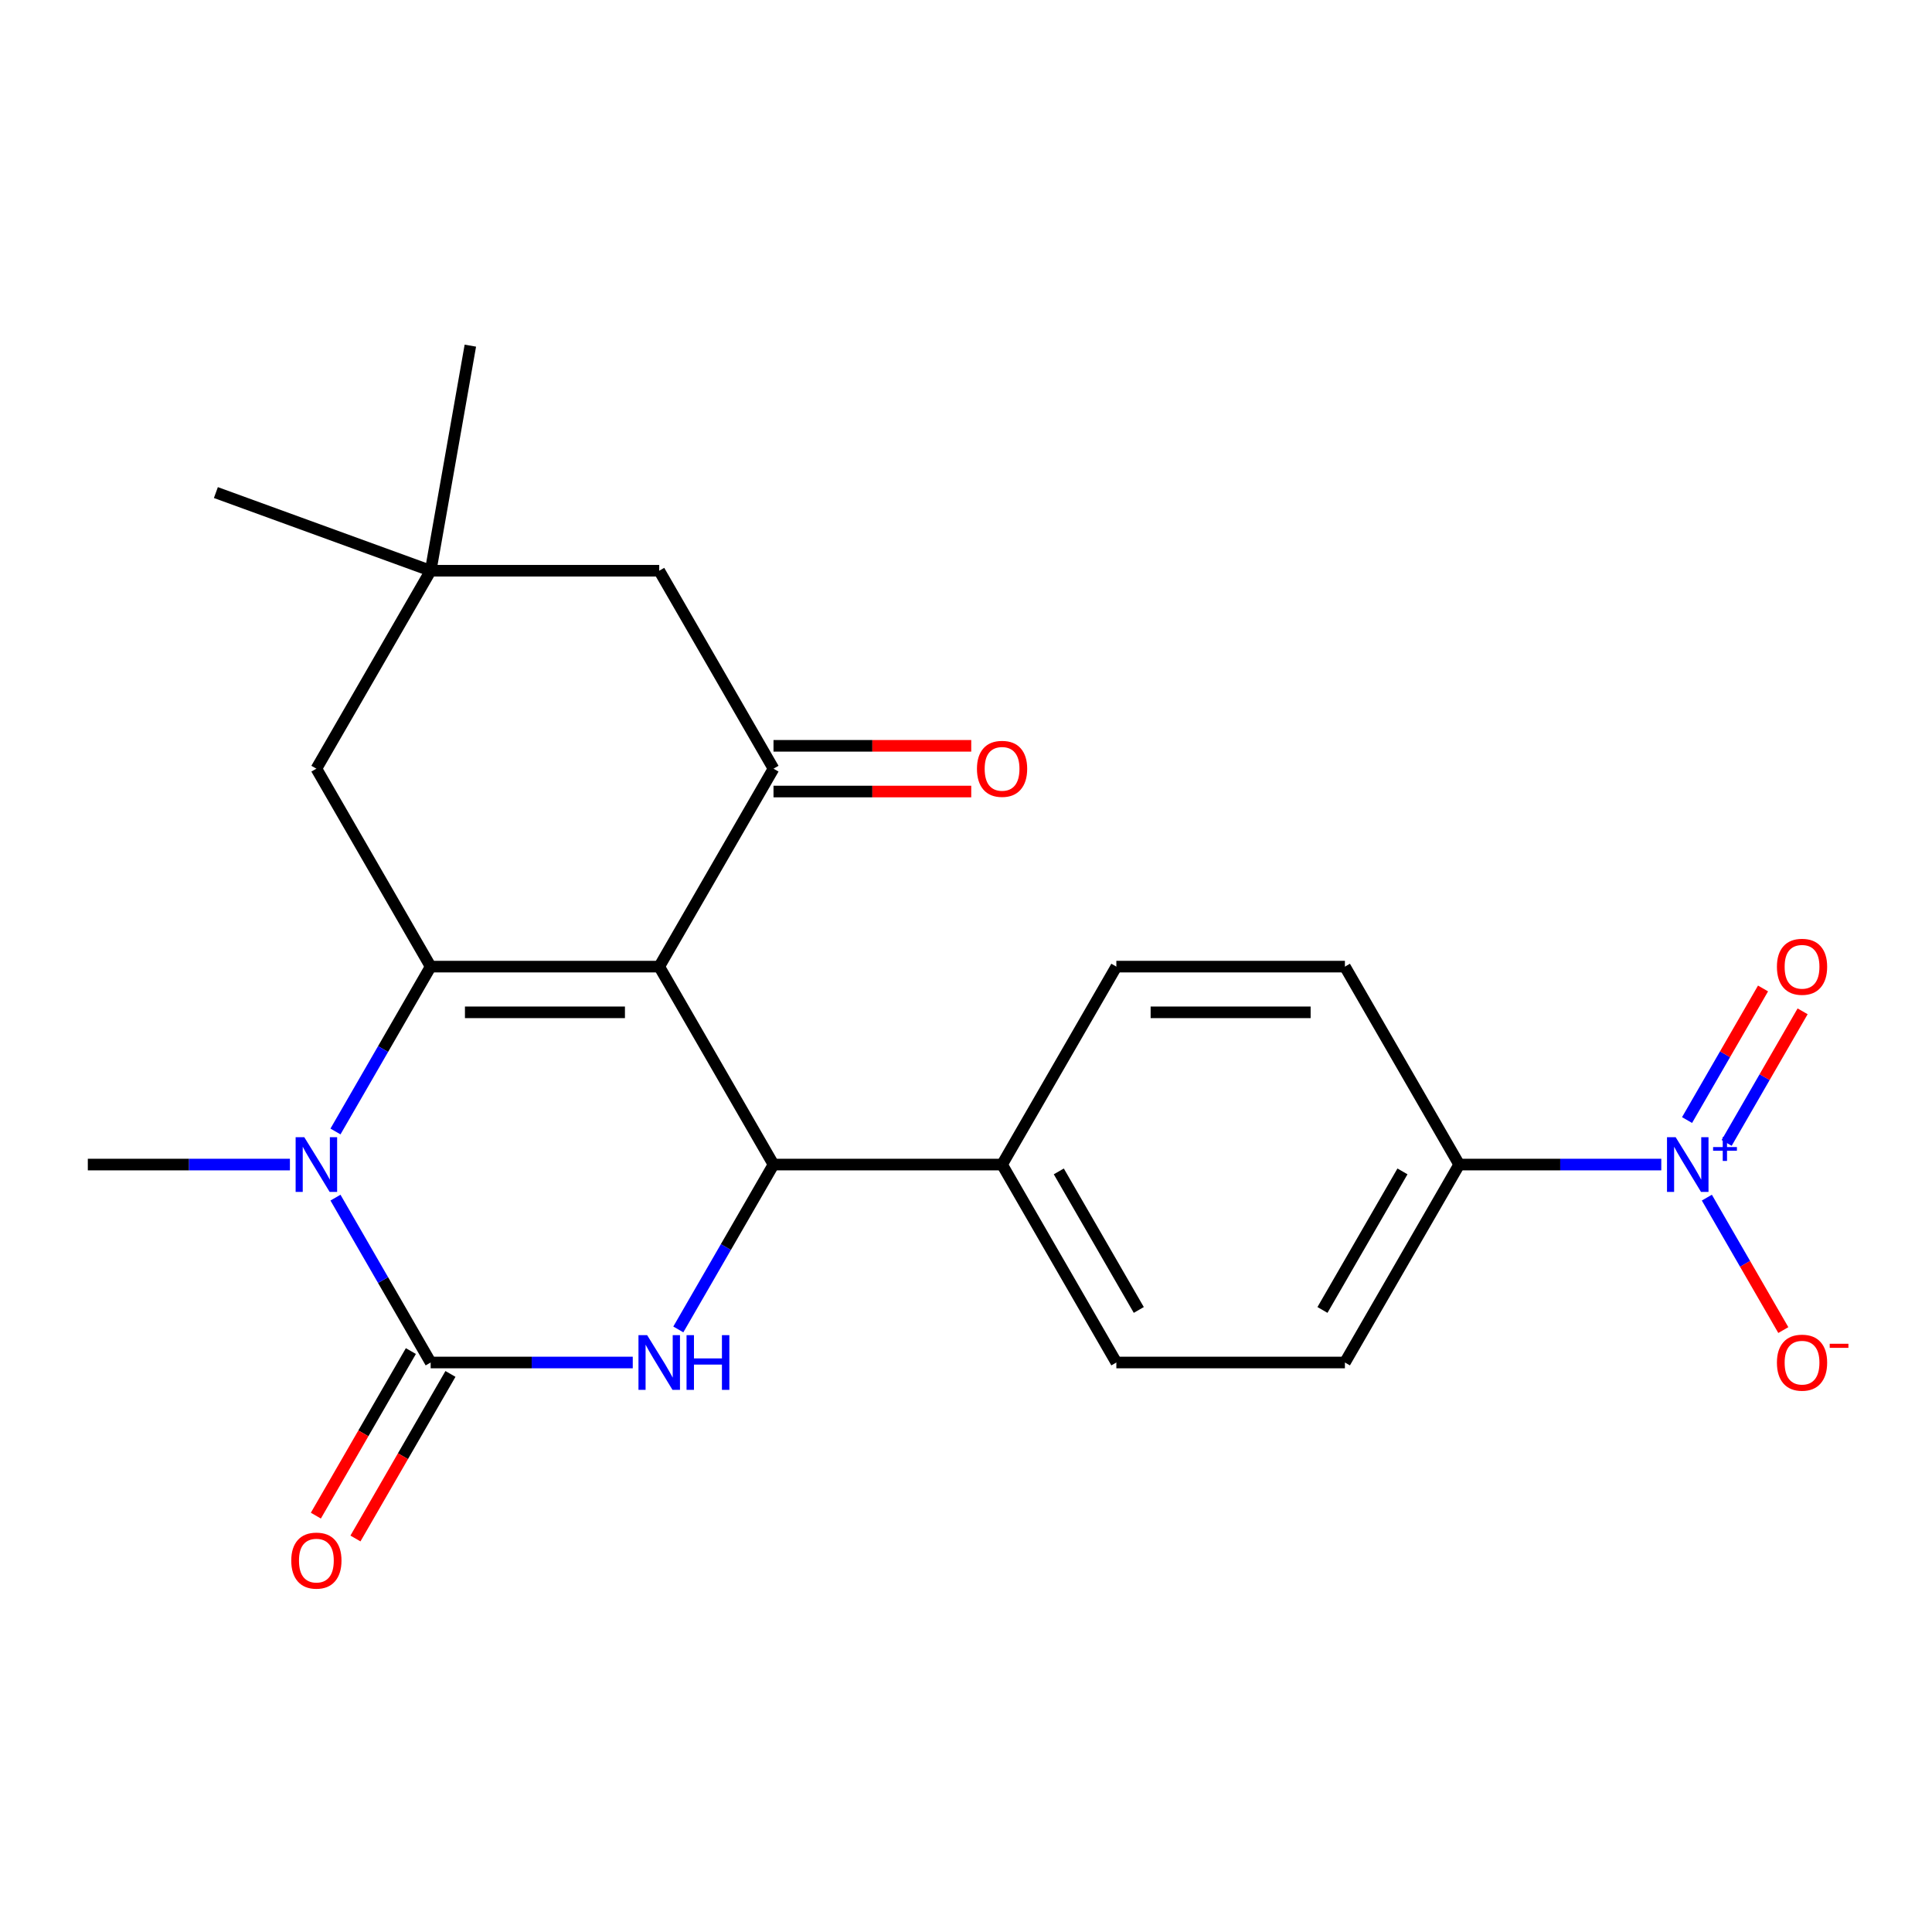 <?xml version='1.0' encoding='iso-8859-1'?>
<svg version='1.1' baseProfile='full'
              xmlns='http://www.w3.org/2000/svg'
                      xmlns:rdkit='http://www.rdkit.org/xml'
                      xmlns:xlink='http://www.w3.org/1999/xlink'
                  xml:space='preserve'
width='1000px' height='1000px' viewBox='0 0 1000 1000'>
<!-- END OF HEADER -->
<rect style='opacity:1.0;fill:#FFFFFF;stroke:none' width='1000' height='1000' x='0' y='0'> </rect>
<path class='bond-0' d='M 341.214,500.321 L 222.91,500.321' style='fill:none;fill-rule:evenodd;stroke:#000000;stroke-width:6px;stroke-linecap:butt;stroke-linejoin:miter;stroke-opacity:1' />
<path class='bond-0' d='M 323.468,523.982 L 240.655,523.982' style='fill:none;fill-rule:evenodd;stroke:#000000;stroke-width:6px;stroke-linecap:butt;stroke-linejoin:miter;stroke-opacity:1' />
<path class='bond-4' d='M 341.214,500.321 L 400.365,602.775' style='fill:none;fill-rule:evenodd;stroke:#000000;stroke-width:6px;stroke-linecap:butt;stroke-linejoin:miter;stroke-opacity:1' />
<path class='bond-5' d='M 341.214,500.321 L 400.365,397.867' style='fill:none;fill-rule:evenodd;stroke:#000000;stroke-width:6px;stroke-linecap:butt;stroke-linejoin:miter;stroke-opacity:1' />
<path class='bond-2' d='M 222.91,500.321 L 198.275,542.989' style='fill:none;fill-rule:evenodd;stroke:#000000;stroke-width:6px;stroke-linecap:butt;stroke-linejoin:miter;stroke-opacity:1' />
<path class='bond-2' d='M 198.275,542.989 L 173.641,585.657' style='fill:none;fill-rule:evenodd;stroke:#0000FF;stroke-width:6px;stroke-linecap:butt;stroke-linejoin:miter;stroke-opacity:1' />
<path class='bond-7' d='M 222.91,500.321 L 163.758,397.867' style='fill:none;fill-rule:evenodd;stroke:#000000;stroke-width:6px;stroke-linecap:butt;stroke-linejoin:miter;stroke-opacity:1' />
<path class='bond-1' d='M 222.91,705.229 L 275.213,705.229' style='fill:none;fill-rule:evenodd;stroke:#000000;stroke-width:6px;stroke-linecap:butt;stroke-linejoin:miter;stroke-opacity:1' />
<path class='bond-1' d='M 275.213,705.229 L 327.516,705.229' style='fill:none;fill-rule:evenodd;stroke:#0000FF;stroke-width:6px;stroke-linecap:butt;stroke-linejoin:miter;stroke-opacity:1' />
<path class='bond-13' d='M 212.665,699.314 L 188.076,741.902' style='fill:none;fill-rule:evenodd;stroke:#000000;stroke-width:6px;stroke-linecap:butt;stroke-linejoin:miter;stroke-opacity:1' />
<path class='bond-13' d='M 188.076,741.902 L 163.488,784.49' style='fill:none;fill-rule:evenodd;stroke:#FF0000;stroke-width:6px;stroke-linecap:butt;stroke-linejoin:miter;stroke-opacity:1' />
<path class='bond-13' d='M 233.155,711.144 L 208.567,753.732' style='fill:none;fill-rule:evenodd;stroke:#000000;stroke-width:6px;stroke-linecap:butt;stroke-linejoin:miter;stroke-opacity:1' />
<path class='bond-13' d='M 208.567,753.732 L 183.979,796.32' style='fill:none;fill-rule:evenodd;stroke:#FF0000;stroke-width:6px;stroke-linecap:butt;stroke-linejoin:miter;stroke-opacity:1' />
<path class='bond-23' d='M 222.91,705.229 L 198.275,662.561' style='fill:none;fill-rule:evenodd;stroke:#000000;stroke-width:6px;stroke-linecap:butt;stroke-linejoin:miter;stroke-opacity:1' />
<path class='bond-23' d='M 198.275,662.561 L 173.641,619.892' style='fill:none;fill-rule:evenodd;stroke:#0000FF;stroke-width:6px;stroke-linecap:butt;stroke-linejoin:miter;stroke-opacity:1' />
<path class='bond-20' d='M 150.061,602.775 L 97.758,602.775' style='fill:none;fill-rule:evenodd;stroke:#0000FF;stroke-width:6px;stroke-linecap:butt;stroke-linejoin:miter;stroke-opacity:1' />
<path class='bond-20' d='M 97.758,602.775 L 45.455,602.775' style='fill:none;fill-rule:evenodd;stroke:#000000;stroke-width:6px;stroke-linecap:butt;stroke-linejoin:miter;stroke-opacity:1' />
<path class='bond-3' d='M 351.096,688.111 L 375.731,645.443' style='fill:none;fill-rule:evenodd;stroke:#0000FF;stroke-width:6px;stroke-linecap:butt;stroke-linejoin:miter;stroke-opacity:1' />
<path class='bond-3' d='M 375.731,645.443 L 400.365,602.775' style='fill:none;fill-rule:evenodd;stroke:#000000;stroke-width:6px;stroke-linecap:butt;stroke-linejoin:miter;stroke-opacity:1' />
<path class='bond-11' d='M 400.365,602.775 L 518.669,602.775' style='fill:none;fill-rule:evenodd;stroke:#000000;stroke-width:6px;stroke-linecap:butt;stroke-linejoin:miter;stroke-opacity:1' />
<path class='bond-10' d='M 400.365,397.867 L 341.214,295.413' style='fill:none;fill-rule:evenodd;stroke:#000000;stroke-width:6px;stroke-linecap:butt;stroke-linejoin:miter;stroke-opacity:1' />
<path class='bond-15' d='M 400.365,409.697 L 451.538,409.697' style='fill:none;fill-rule:evenodd;stroke:#000000;stroke-width:6px;stroke-linecap:butt;stroke-linejoin:miter;stroke-opacity:1' />
<path class='bond-15' d='M 451.538,409.697 L 502.711,409.697' style='fill:none;fill-rule:evenodd;stroke:#FF0000;stroke-width:6px;stroke-linecap:butt;stroke-linejoin:miter;stroke-opacity:1' />
<path class='bond-15' d='M 400.365,386.037 L 451.538,386.037' style='fill:none;fill-rule:evenodd;stroke:#000000;stroke-width:6px;stroke-linecap:butt;stroke-linejoin:miter;stroke-opacity:1' />
<path class='bond-15' d='M 451.538,386.037 L 502.711,386.037' style='fill:none;fill-rule:evenodd;stroke:#FF0000;stroke-width:6px;stroke-linecap:butt;stroke-linejoin:miter;stroke-opacity:1' />
<path class='bond-6' d='M 859.882,602.775 L 807.579,602.775' style='fill:none;fill-rule:evenodd;stroke:#0000FF;stroke-width:6px;stroke-linecap:butt;stroke-linejoin:miter;stroke-opacity:1' />
<path class='bond-6' d='M 807.579,602.775 L 755.276,602.775' style='fill:none;fill-rule:evenodd;stroke:#000000;stroke-width:6px;stroke-linecap:butt;stroke-linejoin:miter;stroke-opacity:1' />
<path class='bond-12' d='M 883.463,619.892 L 903.252,654.169' style='fill:none;fill-rule:evenodd;stroke:#0000FF;stroke-width:6px;stroke-linecap:butt;stroke-linejoin:miter;stroke-opacity:1' />
<path class='bond-12' d='M 903.252,654.169 L 923.042,688.445' style='fill:none;fill-rule:evenodd;stroke:#FF0000;stroke-width:6px;stroke-linecap:butt;stroke-linejoin:miter;stroke-opacity:1' />
<path class='bond-14' d='M 893.708,591.572 L 913.37,557.516' style='fill:none;fill-rule:evenodd;stroke:#0000FF;stroke-width:6px;stroke-linecap:butt;stroke-linejoin:miter;stroke-opacity:1' />
<path class='bond-14' d='M 913.37,557.516 L 933.033,523.46' style='fill:none;fill-rule:evenodd;stroke:#FF0000;stroke-width:6px;stroke-linecap:butt;stroke-linejoin:miter;stroke-opacity:1' />
<path class='bond-14' d='M 873.217,579.742 L 892.88,545.686' style='fill:none;fill-rule:evenodd;stroke:#0000FF;stroke-width:6px;stroke-linecap:butt;stroke-linejoin:miter;stroke-opacity:1' />
<path class='bond-14' d='M 892.88,545.686 L 912.542,511.629' style='fill:none;fill-rule:evenodd;stroke:#FF0000;stroke-width:6px;stroke-linecap:butt;stroke-linejoin:miter;stroke-opacity:1' />
<path class='bond-24' d='M 163.758,397.867 L 222.91,295.413' style='fill:none;fill-rule:evenodd;stroke:#000000;stroke-width:6px;stroke-linecap:butt;stroke-linejoin:miter;stroke-opacity:1' />
<path class='bond-8' d='M 222.91,295.413 L 341.214,295.413' style='fill:none;fill-rule:evenodd;stroke:#000000;stroke-width:6px;stroke-linecap:butt;stroke-linejoin:miter;stroke-opacity:1' />
<path class='bond-21' d='M 222.91,295.413 L 111.741,254.951' style='fill:none;fill-rule:evenodd;stroke:#000000;stroke-width:6px;stroke-linecap:butt;stroke-linejoin:miter;stroke-opacity:1' />
<path class='bond-22' d='M 222.91,295.413 L 243.453,178.907' style='fill:none;fill-rule:evenodd;stroke:#000000;stroke-width:6px;stroke-linecap:butt;stroke-linejoin:miter;stroke-opacity:1' />
<path class='bond-9' d='M 755.276,602.775 L 696.124,705.229' style='fill:none;fill-rule:evenodd;stroke:#000000;stroke-width:6px;stroke-linecap:butt;stroke-linejoin:miter;stroke-opacity:1' />
<path class='bond-9' d='M 725.913,606.313 L 684.506,678.03' style='fill:none;fill-rule:evenodd;stroke:#000000;stroke-width:6px;stroke-linecap:butt;stroke-linejoin:miter;stroke-opacity:1' />
<path class='bond-25' d='M 755.276,602.775 L 696.124,500.321' style='fill:none;fill-rule:evenodd;stroke:#000000;stroke-width:6px;stroke-linecap:butt;stroke-linejoin:miter;stroke-opacity:1' />
<path class='bond-18' d='M 518.669,602.775 L 577.821,500.321' style='fill:none;fill-rule:evenodd;stroke:#000000;stroke-width:6px;stroke-linecap:butt;stroke-linejoin:miter;stroke-opacity:1' />
<path class='bond-19' d='M 518.669,602.775 L 577.821,705.229' style='fill:none;fill-rule:evenodd;stroke:#000000;stroke-width:6px;stroke-linecap:butt;stroke-linejoin:miter;stroke-opacity:1' />
<path class='bond-19' d='M 548.033,606.313 L 589.439,678.03' style='fill:none;fill-rule:evenodd;stroke:#000000;stroke-width:6px;stroke-linecap:butt;stroke-linejoin:miter;stroke-opacity:1' />
<path class='bond-16' d='M 696.124,500.321 L 577.821,500.321' style='fill:none;fill-rule:evenodd;stroke:#000000;stroke-width:6px;stroke-linecap:butt;stroke-linejoin:miter;stroke-opacity:1' />
<path class='bond-16' d='M 678.379,523.982 L 595.566,523.982' style='fill:none;fill-rule:evenodd;stroke:#000000;stroke-width:6px;stroke-linecap:butt;stroke-linejoin:miter;stroke-opacity:1' />
<path class='bond-17' d='M 696.124,705.229 L 577.821,705.229' style='fill:none;fill-rule:evenodd;stroke:#000000;stroke-width:6px;stroke-linecap:butt;stroke-linejoin:miter;stroke-opacity:1' />
<path  class='atom-3' d='M 157.498 588.615
L 166.778 603.615
Q 167.698 605.095, 169.178 607.775
Q 170.658 610.455, 170.738 610.615
L 170.738 588.615
L 174.498 588.615
L 174.498 616.935
L 170.618 616.935
L 160.658 600.535
Q 159.498 598.615, 158.258 596.415
Q 157.058 594.215, 156.698 593.535
L 156.698 616.935
L 153.018 616.935
L 153.018 588.615
L 157.498 588.615
' fill='#0000FF'/>
<path  class='atom-4' d='M 334.954 691.069
L 344.234 706.069
Q 345.154 707.549, 346.634 710.229
Q 348.114 712.909, 348.194 713.069
L 348.194 691.069
L 351.954 691.069
L 351.954 719.389
L 348.074 719.389
L 338.114 702.989
Q 336.954 701.069, 335.714 698.869
Q 334.514 696.669, 334.154 695.989
L 334.154 719.389
L 330.474 719.389
L 330.474 691.069
L 334.954 691.069
' fill='#0000FF'/>
<path  class='atom-4' d='M 355.354 691.069
L 359.194 691.069
L 359.194 703.109
L 373.674 703.109
L 373.674 691.069
L 377.514 691.069
L 377.514 719.389
L 373.674 719.389
L 373.674 706.309
L 359.194 706.309
L 359.194 719.389
L 355.354 719.389
L 355.354 691.069
' fill='#0000FF'/>
<path  class='atom-7' d='M 867.32 588.615
L 876.6 603.615
Q 877.52 605.095, 879 607.775
Q 880.48 610.455, 880.56 610.615
L 880.56 588.615
L 884.32 588.615
L 884.32 616.935
L 880.44 616.935
L 870.48 600.535
Q 869.32 598.615, 868.08 596.415
Q 866.88 594.215, 866.52 593.535
L 866.52 616.935
L 862.84 616.935
L 862.84 588.615
L 867.32 588.615
' fill='#0000FF'/>
<path  class='atom-7' d='M 886.696 593.72
L 891.685 593.72
L 891.685 588.466
L 893.903 588.466
L 893.903 593.72
L 899.025 593.72
L 899.025 595.62
L 893.903 595.62
L 893.903 600.9
L 891.685 600.9
L 891.685 595.62
L 886.696 595.62
L 886.696 593.72
' fill='#0000FF'/>
<path  class='atom-13' d='M 919.732 705.309
Q 919.732 698.509, 923.092 694.709
Q 926.452 690.909, 932.732 690.909
Q 939.012 690.909, 942.372 694.709
Q 945.732 698.509, 945.732 705.309
Q 945.732 712.189, 942.332 716.109
Q 938.932 719.989, 932.732 719.989
Q 926.492 719.989, 923.092 716.109
Q 919.732 712.229, 919.732 705.309
M 932.732 716.789
Q 937.052 716.789, 939.372 713.909
Q 941.732 710.989, 941.732 705.309
Q 941.732 699.749, 939.372 696.949
Q 937.052 694.109, 932.732 694.109
Q 928.412 694.109, 926.052 696.909
Q 923.732 699.709, 923.732 705.309
Q 923.732 711.029, 926.052 713.909
Q 928.412 716.789, 932.732 716.789
' fill='#FF0000'/>
<path  class='atom-13' d='M 947.052 695.531
L 956.74 695.531
L 956.74 697.643
L 947.052 697.643
L 947.052 695.531
' fill='#FF0000'/>
<path  class='atom-14' d='M 150.758 807.763
Q 150.758 800.963, 154.118 797.163
Q 157.478 793.363, 163.758 793.363
Q 170.038 793.363, 173.398 797.163
Q 176.758 800.963, 176.758 807.763
Q 176.758 814.643, 173.358 818.563
Q 169.958 822.443, 163.758 822.443
Q 157.518 822.443, 154.118 818.563
Q 150.758 814.683, 150.758 807.763
M 163.758 819.243
Q 168.078 819.243, 170.398 816.363
Q 172.758 813.443, 172.758 807.763
Q 172.758 802.203, 170.398 799.403
Q 168.078 796.563, 163.758 796.563
Q 159.438 796.563, 157.078 799.363
Q 154.758 802.163, 154.758 807.763
Q 154.758 813.483, 157.078 816.363
Q 159.438 819.243, 163.758 819.243
' fill='#FF0000'/>
<path  class='atom-15' d='M 919.732 500.401
Q 919.732 493.601, 923.092 489.801
Q 926.452 486.001, 932.732 486.001
Q 939.012 486.001, 942.372 489.801
Q 945.732 493.601, 945.732 500.401
Q 945.732 507.281, 942.332 511.201
Q 938.932 515.081, 932.732 515.081
Q 926.492 515.081, 923.092 511.201
Q 919.732 507.321, 919.732 500.401
M 932.732 511.881
Q 937.052 511.881, 939.372 509.001
Q 941.732 506.081, 941.732 500.401
Q 941.732 494.841, 939.372 492.041
Q 937.052 489.201, 932.732 489.201
Q 928.412 489.201, 926.052 492.001
Q 923.732 494.801, 923.732 500.401
Q 923.732 506.121, 926.052 509.001
Q 928.412 511.881, 932.732 511.881
' fill='#FF0000'/>
<path  class='atom-16' d='M 505.669 397.947
Q 505.669 391.147, 509.029 387.347
Q 512.389 383.547, 518.669 383.547
Q 524.949 383.547, 528.309 387.347
Q 531.669 391.147, 531.669 397.947
Q 531.669 404.827, 528.269 408.747
Q 524.869 412.627, 518.669 412.627
Q 512.429 412.627, 509.029 408.747
Q 505.669 404.867, 505.669 397.947
M 518.669 409.427
Q 522.989 409.427, 525.309 406.547
Q 527.669 403.627, 527.669 397.947
Q 527.669 392.387, 525.309 389.587
Q 522.989 386.747, 518.669 386.747
Q 514.349 386.747, 511.989 389.547
Q 509.669 392.347, 509.669 397.947
Q 509.669 403.667, 511.989 406.547
Q 514.349 409.427, 518.669 409.427
' fill='#FF0000'/>
</svg>
